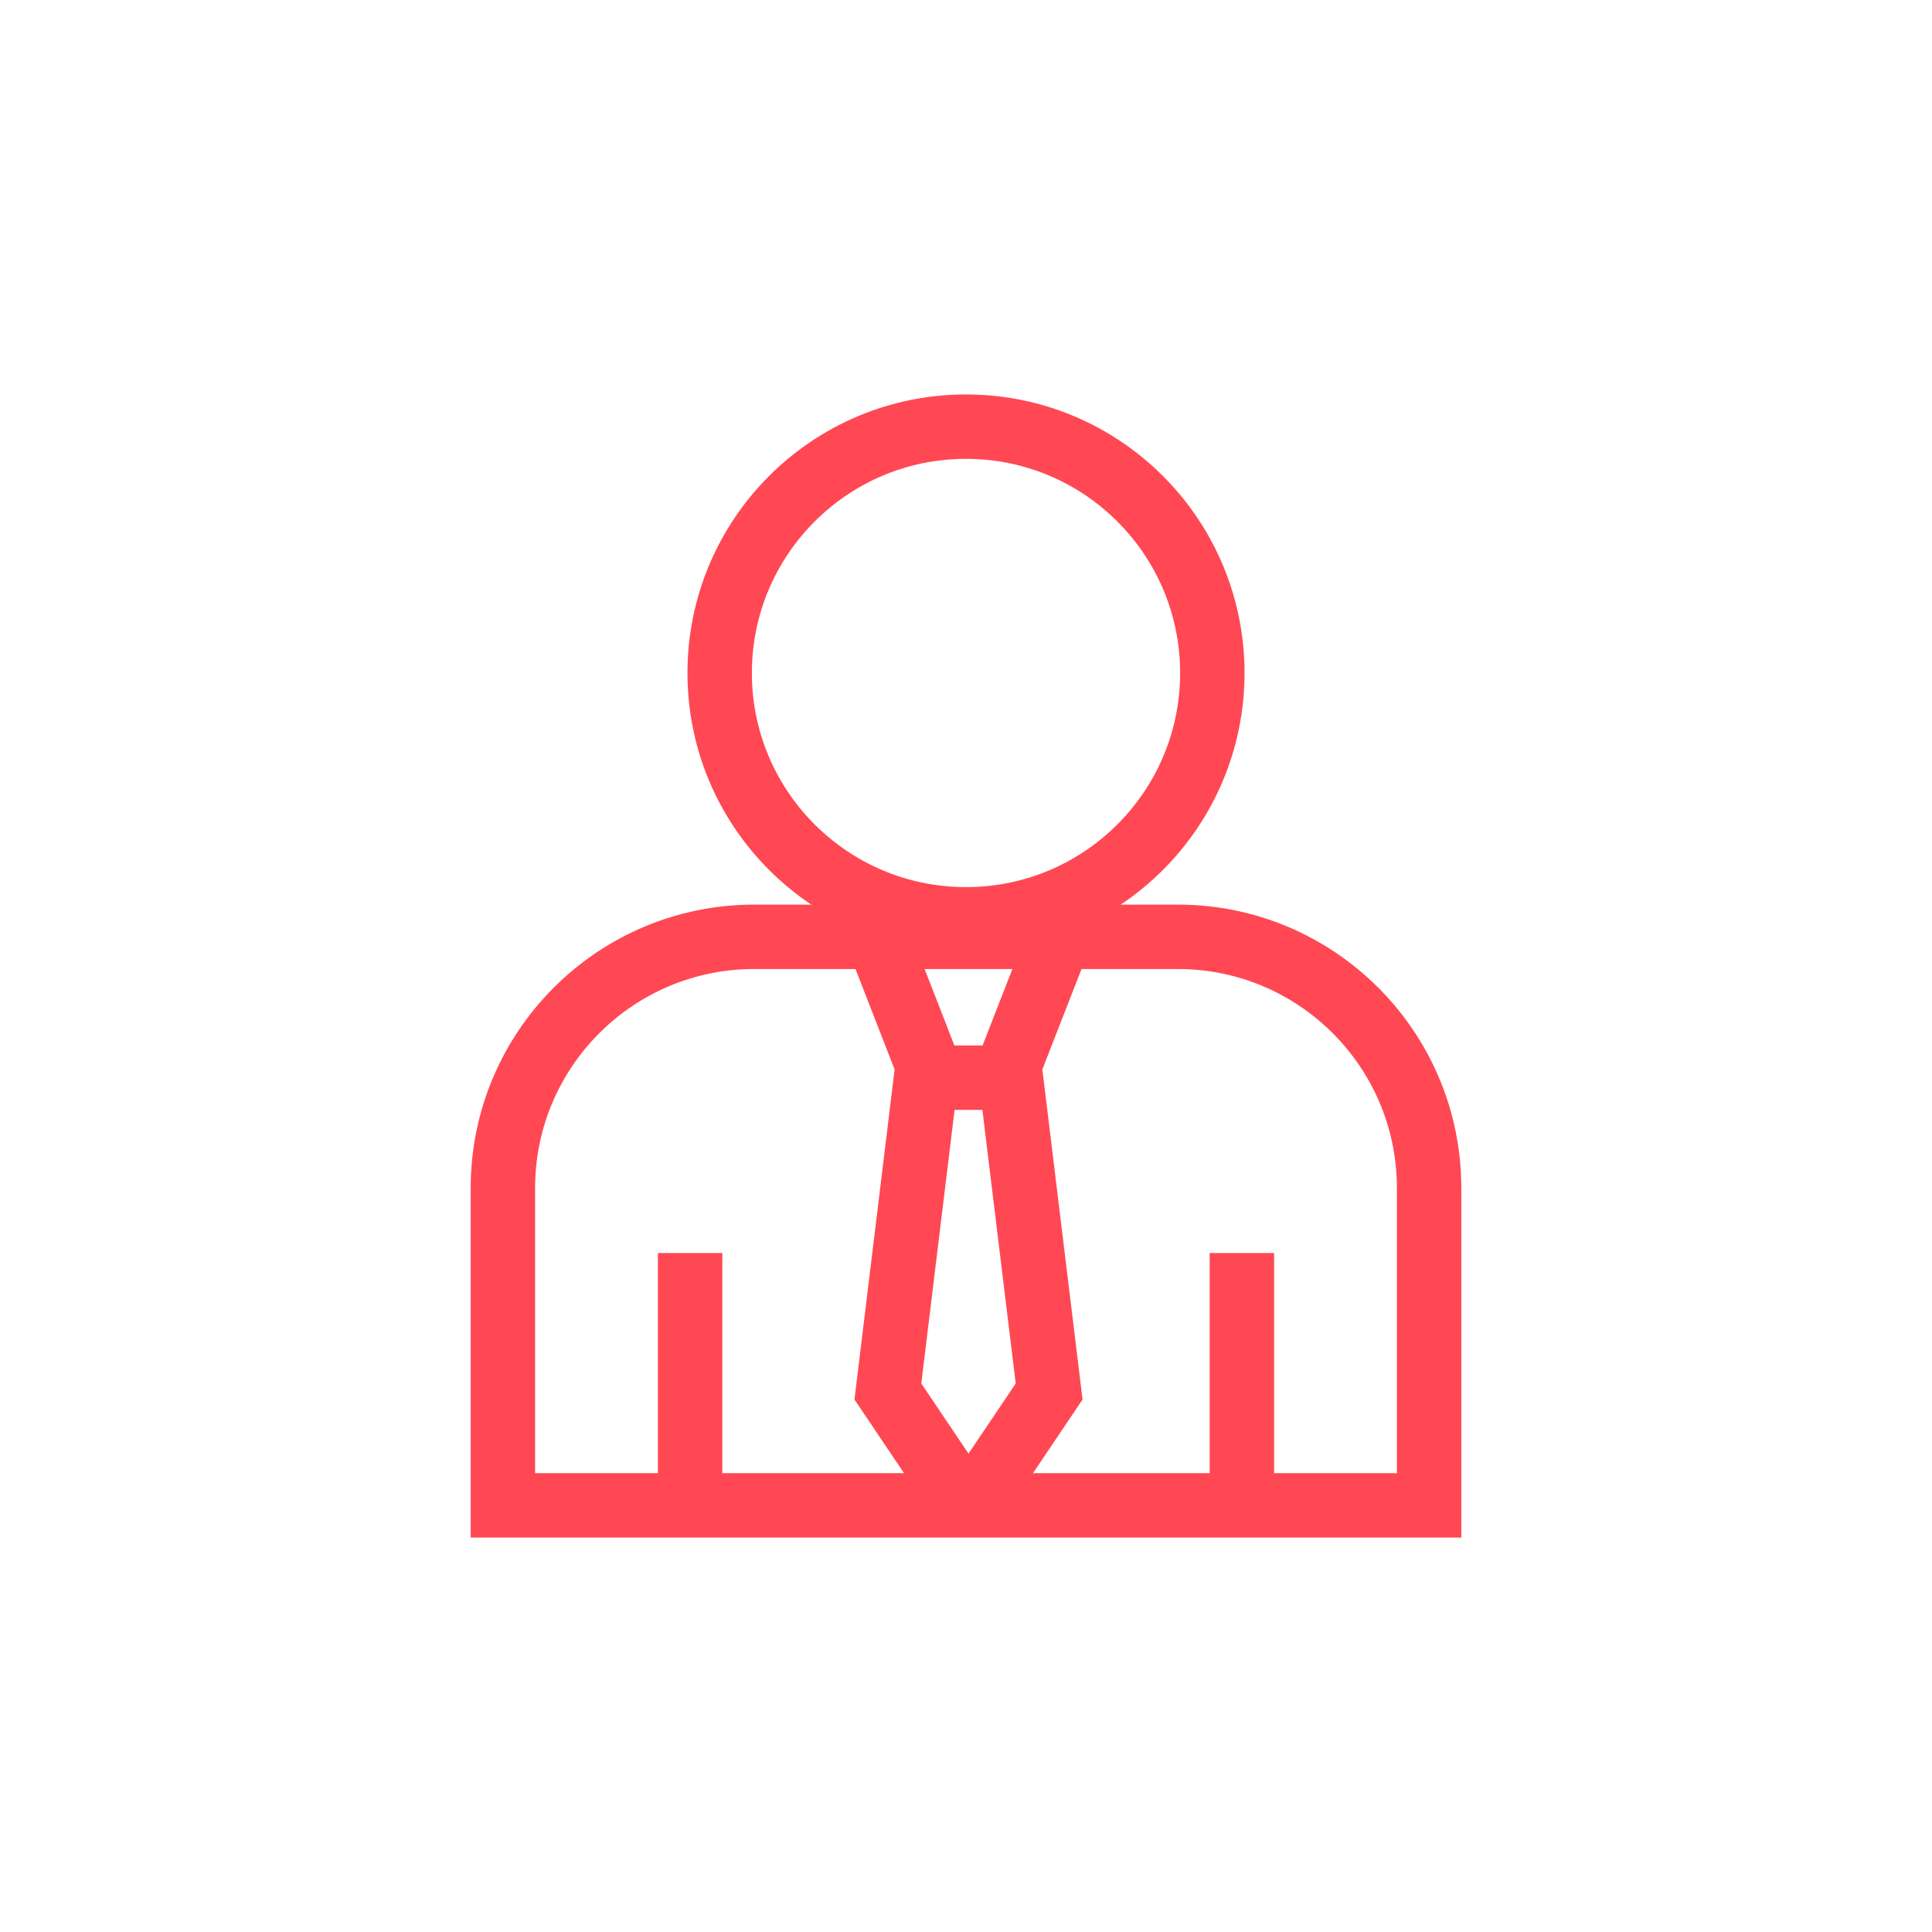 <?xml version="1.0" encoding="UTF-8"?>
<svg id="Layer_1" data-name="Layer 1" xmlns="http://www.w3.org/2000/svg" viewBox="0 0 300 300">
  <defs>
    <style>
      .cls-1 {
        fill: none;
        stroke: #ff4853;
        stroke-miterlimit: 10;
        stroke-width: 10px;
      }
    </style>
  </defs>
  <circle class="cls-1" cx="150" cy="104.5" r="38.25"/>
  <g>
    <path class="cls-1" d="M117.09,145.47h65.82c21.52,0,39,17.48,39,39v49.28H78.09v-49.28c0-21.52,17.48-39,39-39Z"/>
    <line class="cls-1" x1="107.16" y1="194.57" x2="107.16" y2="232.84"/>
    <line class="cls-1" x1="192.84" y1="194.57" x2="192.84" y2="232.84"/>
    <polygon class="cls-1" points="137.87 149.6 144.03 165.42 137.87 216.07 149.43 233.25 151.35 233.25 162.91 216.07 156.74 165.42 162.91 149.6 160.2 142.99 140.78 142.99 137.87 149.6"/>
    <line class="cls-1" x1="144.03" y1="167.34" x2="156.74" y2="167.34"/>
  </g>
</svg>